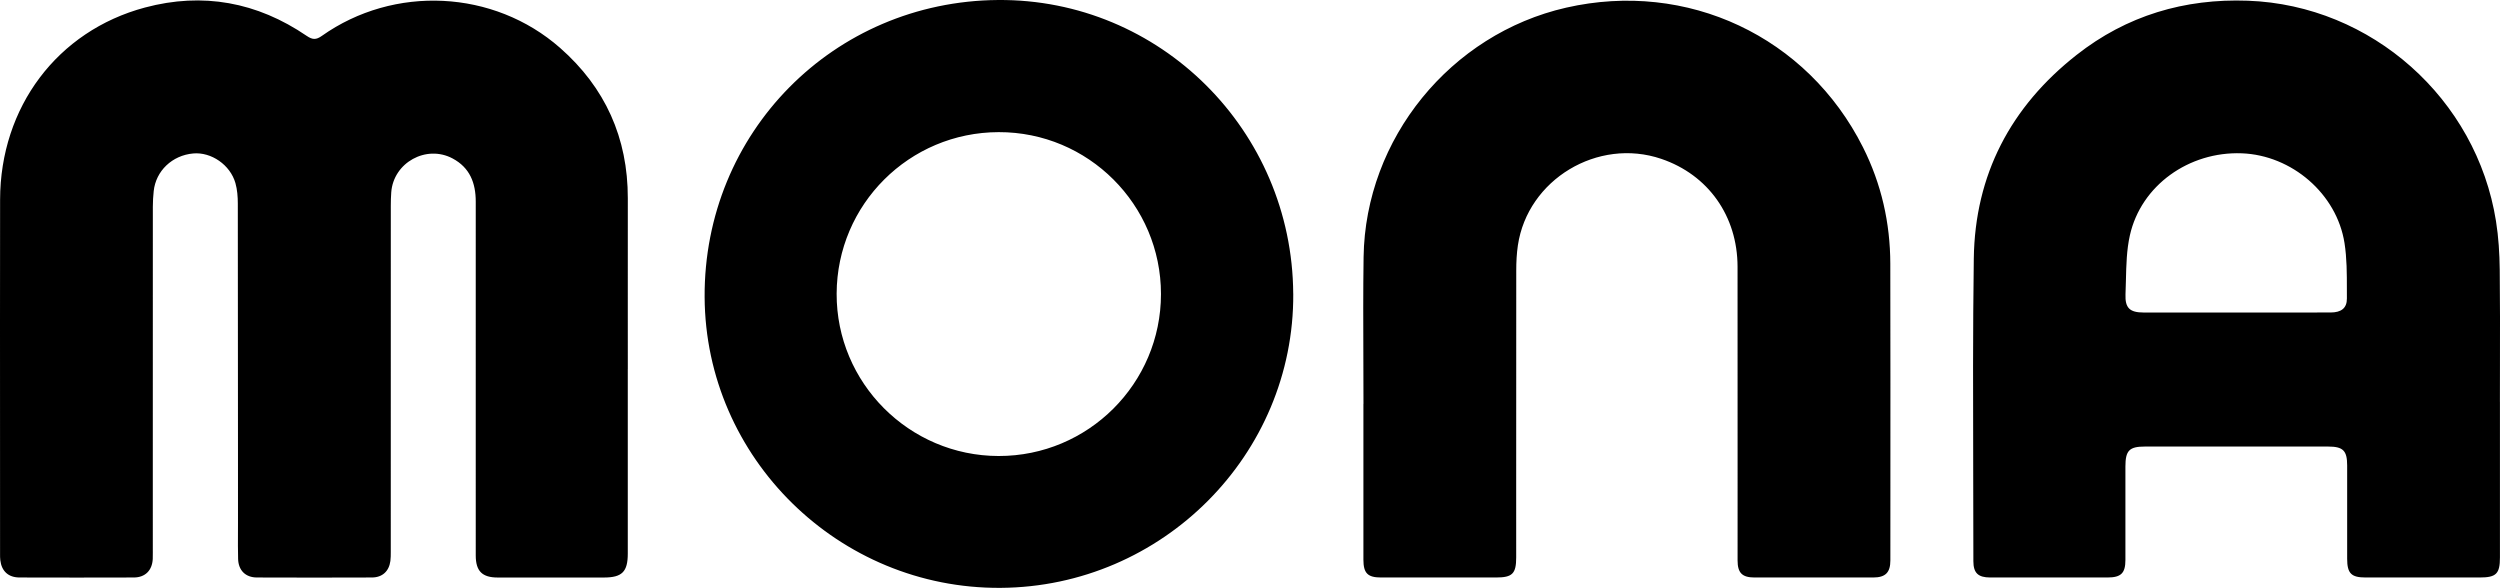 <?xml version="1.0" encoding="UTF-8"?> <svg xmlns="http://www.w3.org/2000/svg" width="842" height="198" viewBox="0 0 842 198" fill="none"><g clip-path="url(#clip0_1_38)"><path fill-rule="evenodd" clip-rule="evenodd" d="M435.569 98.928C435.889 153.092 391.535 197.653 336.988 197.993C282.48 198.334 237.606 154.244 237.316 100.07C237.016 44.714 280.69 0.464 336.077 0.003C390.645 -0.447 435.239 43.893 435.559 98.928H435.569ZM391.015 99.038C391.015 68.897 366.507 44.434 336.357 44.504C306.238 44.564 281.9 68.827 281.78 98.898C281.67 128.949 306.198 153.543 336.337 153.583C366.507 153.623 391.005 129.18 391.015 99.038ZM211.437 186.458V124.243L211.447 124.253C211.447 117.896 211.444 111.54 211.441 105.184L211.441 105.097C211.434 92.326 211.427 79.555 211.447 66.784C211.477 46.447 203.835 29.473 188.63 16.125C166.273 -3.512 132.692 -5.104 108.394 12.09C106.444 13.472 105.243 13.412 103.273 12.07C86.587 0.704 68.321 -2.68 48.815 2.537C19.316 10.428 0.09 36.072 0.03 67.245C-0.012 94.555 -0.001 121.866 0.01 149.176C0.015 161.59 0.02 174.004 0.02 186.417L0.019 186.622C0.019 187.305 0.018 187.987 0.1 188.661C0.53 192.376 2.82 194.498 6.602 194.498C19.436 194.539 32.26 194.539 45.094 194.498C48.915 194.478 51.256 192.105 51.446 188.27C51.476 187.586 51.472 186.897 51.468 186.21V186.209C51.467 185.981 51.466 185.753 51.466 185.526C51.466 175.866 51.465 166.205 51.465 156.544V156.525C51.463 127.549 51.461 98.574 51.476 69.598C51.476 67.856 51.586 66.103 51.766 64.371C52.486 57.552 57.998 52.315 65.08 51.684C71.142 51.143 77.544 55.509 79.295 61.677C79.915 63.88 80.095 66.264 80.095 68.567C80.142 96.413 80.146 124.265 80.15 152.113V152.114V152.13C80.152 160.088 80.153 168.046 80.155 176.003C80.155 177.146 80.15 178.289 80.144 179.431L80.144 179.436V179.436C80.13 182.377 80.116 185.316 80.195 188.25C80.295 192.095 82.696 194.488 86.507 194.498C99.421 194.549 112.336 194.549 125.25 194.498C128.771 194.488 131.022 192.406 131.482 188.941C131.613 187.946 131.612 186.924 131.612 185.909L131.612 185.706C131.622 146.894 131.622 108.091 131.622 69.278C131.622 67.776 131.662 66.274 131.772 64.782C132.502 54.758 143.566 48.64 152.428 53.366C158.24 56.46 160.231 61.617 160.231 67.896C160.224 94.379 160.226 120.861 160.229 147.344C160.23 160.586 160.231 173.827 160.231 187.068C160.231 192.346 162.392 194.508 167.633 194.508H203.375C209.507 194.508 211.437 192.586 211.437 186.458ZM841.979 187.759V135.308L841.969 135.318C841.969 131.166 841.978 127.015 841.987 122.863L841.987 122.777C842.009 112.137 842.032 101.497 841.909 90.857C841.849 85.39 841.509 79.862 840.649 74.465C834.107 33.228 798.706 1.756 757.112 0.243C735.745 -0.538 716.269 5.23 699.384 18.508C677.207 35.942 665.153 58.833 664.773 87.102C664.446 111.185 664.512 135.272 664.578 159.358V159.368V159.369V159.37C664.605 169.251 664.633 179.131 664.633 189.011C664.633 192.986 666.233 194.498 670.324 194.498H709.807C714.359 194.488 715.839 193.066 715.839 188.58V157.107C715.839 151.74 717.149 150.398 722.401 150.398H784.121C789.143 150.398 790.523 151.76 790.523 156.757V188.23C790.533 193.107 791.913 194.498 796.715 194.498H835.197C840.719 194.498 841.979 193.247 841.979 187.759ZM762.281 105.26C759.258 105.258 756.235 105.257 753.211 105.257H753.201C749.73 105.257 746.259 105.259 742.788 105.261C735.845 105.266 728.903 105.27 721.961 105.257C717.329 105.247 715.679 103.755 715.869 99.108C715.936 97.533 715.973 95.947 716.01 94.36V94.358V94.357C716.129 89.267 716.249 84.158 717.339 79.281C721.091 62.458 737.236 50.973 755.022 51.634C771.847 52.254 787.042 65.262 789.633 81.875C790.428 86.944 790.427 92.152 790.426 97.331C790.426 98.402 790.426 99.473 790.433 100.54C790.453 103.785 788.542 105.237 784.951 105.247C777.392 105.268 769.837 105.264 762.281 105.26ZM459.178 120.578C459.197 125.731 459.217 130.885 459.217 136.039H459.197V188.5C459.197 193.047 460.637 194.499 465.129 194.499H503.861C509.363 194.499 510.653 193.227 510.653 187.749C510.653 179.691 510.652 171.631 510.651 163.572C510.647 139.404 510.643 115.233 510.673 91.068C510.673 88.254 510.813 85.41 511.223 82.626C514.515 60.456 538.152 46.236 559.529 53.506C575.334 58.884 585.187 72.763 585.207 89.846C585.229 113.404 585.225 136.961 585.221 160.519C585.219 169.936 585.217 179.354 585.217 188.771C585.217 192.947 586.768 194.499 590.929 194.499H630.912C635.013 194.489 636.674 192.846 636.674 188.741C636.676 181.61 636.679 174.478 636.683 167.347C636.696 141.17 636.709 114.989 636.654 88.814C636.624 75.056 633.643 61.918 627.451 49.601C608.695 12.28 568.242 -6.716 527.489 2.577C488.536 11.459 459.827 46.687 459.257 86.572C459.092 97.91 459.135 109.243 459.178 120.578Z" fill="black"></path></g><defs><clipPath id="clip0_1_38"><rect width="842" height="198" fill="white"></rect></clipPath></defs></svg> 